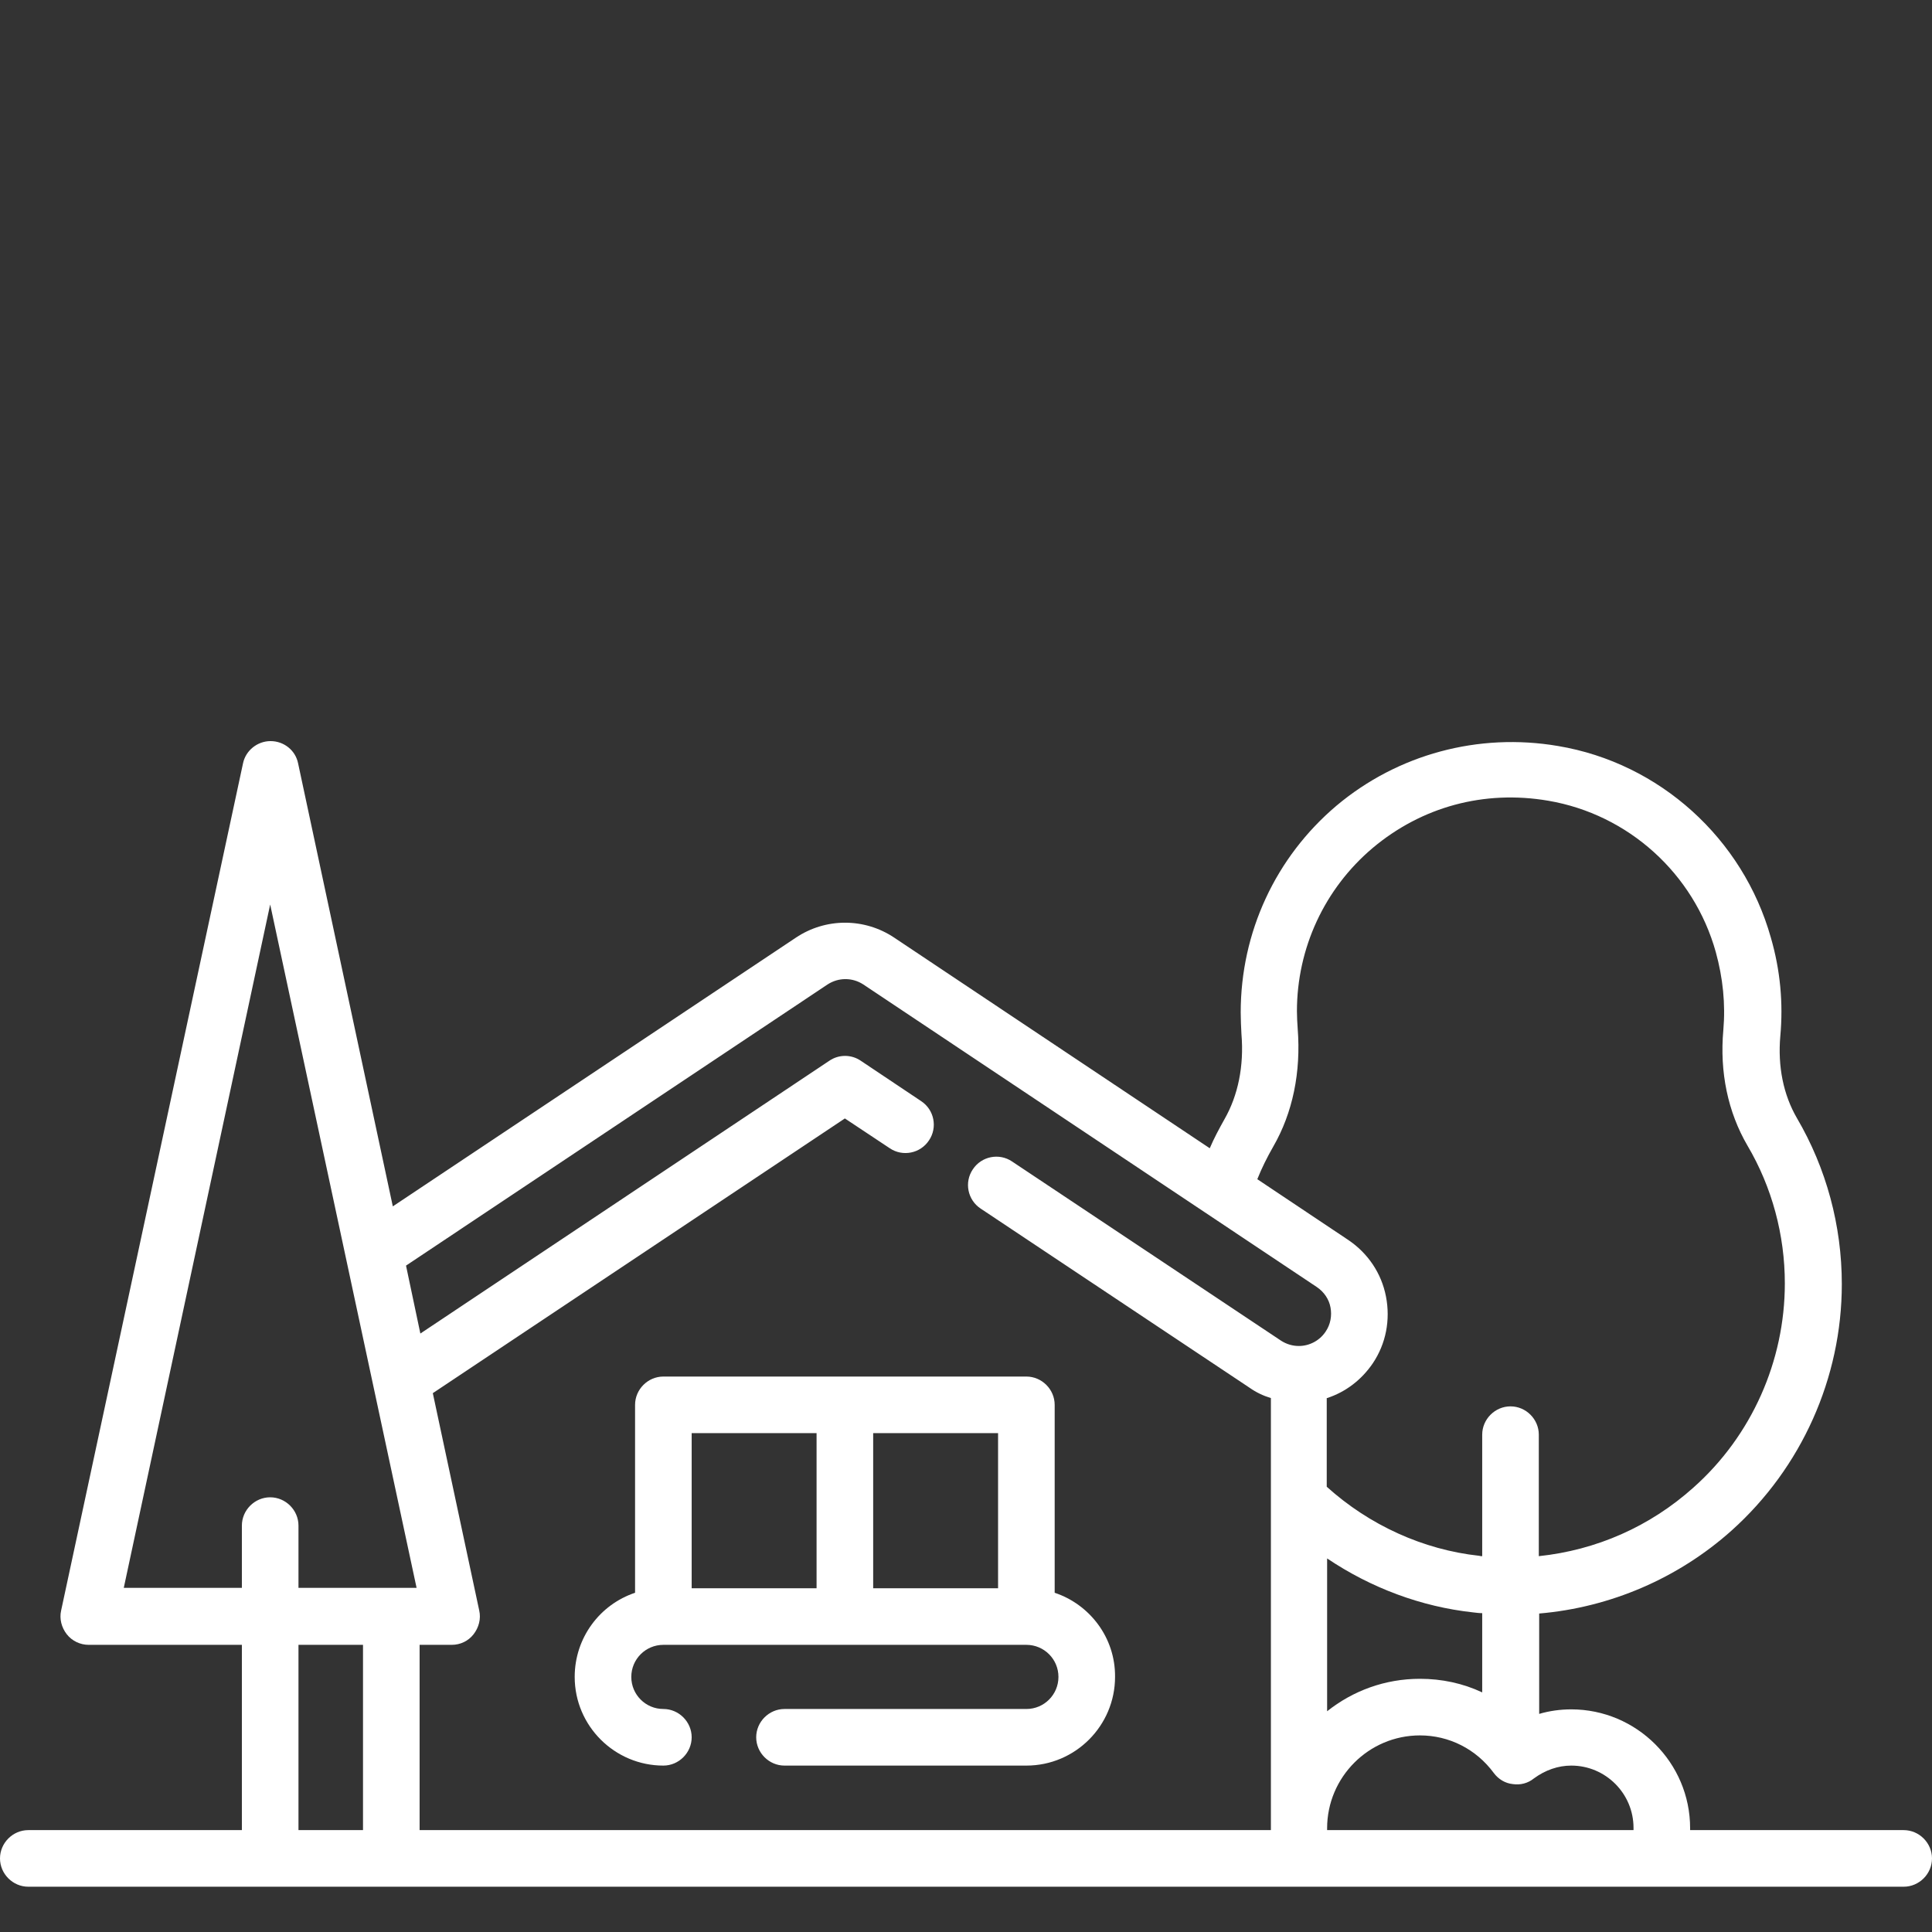 <?xml version="1.0" encoding="utf-8"?>
<!-- Generator: Adobe Illustrator 24.2.1, SVG Export Plug-In . SVG Version: 6.00 Build 0)  -->
<svg version="1.1" id="Layer_1" xmlns="http://www.w3.org/2000/svg" xmlns:xlink="http://www.w3.org/1999/xlink" x="0px" y="0px"
	 viewBox="0 0 512 512" style="enable-background:new 0 0 512 512;" xml:space="preserve">
<rect x="0" y="0" width="512" height="512" fill="#333333" stroke="none"/>
<style type="text/css">
	.st0{fill:#FFFFFF;}
</style>
<g>
	<path class="st0" d="M279.5,422.1v-49.8c0-4.1-3.4-7.5-7.5-7.5h-96.2c-4.1,0-7.5,3.4-7.5,7.5v49.8c-9.3,3.1-16,11.9-16,22.3
		c0,13,10.6,23.5,23.5,23.5c4.1,0,7.5-3.4,7.5-7.5s-3.4-7.5-7.5-7.5c-4.7,0-8.5-3.8-8.5-8.5s3.8-8.5,8.5-8.5H272
		c4.7,0,8.5,3.8,8.5,8.5s-3.8,8.5-8.5,8.5h-64.1c-4.1,0-7.5,3.4-7.5,7.5s3.4,7.5,7.5,7.5H272c13,0,23.5-10.6,23.5-23.5
		C295.6,434,288.8,425.2,279.5,422.1z M216.4,420.9h-33.1v-41.1h33.1V420.9z M264.5,420.9h-33.1v-41.1h33.1V420.9z"/>
	<path class="st0" d="M504.5,485h-56.6v-0.5c0-17.4-14.2-31.5-31.5-31.5c-2.9,0-5.8,0.4-8.5,1.2v-26.6c18.8-1.6,36.8-9.3,51-22
		c18.5-16.6,29.2-40.4,29.2-65.3c0-15.5-4.1-30.7-11.9-44c-3.6-6.2-5.1-13.7-4.4-21.7c0.8-8.7,0-17.5-2.5-26.1
		c-7.4-26.3-29.5-46.3-56.4-50.8c-21.1-3.6-42.5,2.2-58.7,15.8c-16.2,13.7-25.4,33.6-25.4,54.8c0,1.9,0.1,3.9,0.2,5.8
		c0.7,8.4-0.9,16.2-4.5,22.5c-1.4,2.5-2.8,5.1-3.9,7.7L237,248.5c-7.9-5.3-18.2-5.3-26.1,0l-106.8,71.2L79,202.3
		c-0.7-3.5-3.8-5.9-7.3-5.9s-6.6,2.5-7.3,5.9L16.2,426.8c-0.5,2.2,0.1,4.5,1.5,6.3s3.6,2.8,5.8,2.8h40.6V485H7.5
		c-4.1,0-7.5,3.4-7.5,7.5s3.4,7.5,7.5,7.5h497c4.1,0,7.5-3.4,7.5-7.5S508.6,485,504.5,485L504.5,485z M96.2,485H79.1v-49.1h17.1V485
		z M79.1,420.8v-16.5c0-4.1-3.4-7.5-7.5-7.5s-7.5,3.4-7.5,7.5v16.5H32.8l38.8-181.1l38.8,181.1H79.1z M344.2,356.7
		c-1.7,0-3.3-0.5-4.7-1.4l-71.3-47.5c-3.4-2.3-8.1-1.4-10.4,2.1c-2.3,3.4-1.4,8.1,2.1,10.4l71.3,47.5c1.7,1.2,3.6,2.1,5.6,2.7V485
		H111.2v-49.1h8.5c2.3,0,4.4-1,5.8-2.8s2-4.1,1.5-6.3l-12.3-57.6l109.2-72.8l11.9,7.9c3.4,2.3,8.1,1.4,10.4-2.1
		c2.3-3.4,1.4-8.1-2.1-10.4l-16-10.7c-2.5-1.7-5.8-1.7-8.3,0l-108.4,72.3l-3.8-18l111.7-74.5c2.9-1.9,6.6-1.9,9.5,0L349,341.1
		c1.9,1.3,3.2,3.2,3.6,5.4s0,4.5-1.3,6.4C349.7,355.3,347,356.7,344.2,356.7L344.2,356.7z M351.7,370.5c4.9-1.6,9.1-4.8,12.1-9.2
		c3.5-5.2,4.7-11.5,3.5-17.7s-4.8-11.5-10-15l-24.1-16.1c1.2-3,2.6-5.8,4.2-8.6c5.2-9,7.4-19.8,6.5-31.3c-0.1-1.5-0.2-3.1-0.2-4.6
		c0-16.7,7.3-32.5,20.1-43.3c13-10.9,29.5-15.4,46.5-12.5c21.2,3.6,38.6,19.3,44.4,40.1c1.9,6.9,2.6,13.8,2,20.7
		c-1,11.1,1.2,21.7,6.4,30.6c6.5,11,9.9,23.7,9.9,36.5c0,20.6-8.8,40.4-24.2,54.1c-11.6,10.4-25.8,16.6-41,18.2v-32.2
		c0-4.1-3.4-7.5-7.5-7.5s-7.5,3.4-7.5,7.5v32.2c-0.3,0-0.5,0-0.8-0.1c-14.8-1.6-29.1-8.1-40.4-18.3v-23.5H351.7z M351.7,413
		c11.6,7.8,24.9,12.8,38.7,14.3c0.8,0.1,1.6,0.2,2.4,0.2v21c-5.1-2.4-10.7-3.6-16.5-3.6c-9.3,0-17.8,3.2-24.6,8.6V413z M432.9,485
		h-81.2v-0.5c0-13.5,11-24.6,24.6-24.6c7.7,0,14.9,3.6,19.6,10c1.2,1.6,3,2.7,5,2.9c2,0.3,4-0.2,5.6-1.5c3-2.2,6.4-3.4,9.9-3.4
		c9.1,0,16.5,7.4,16.5,16.5V485z"/>
</g>
</svg>
